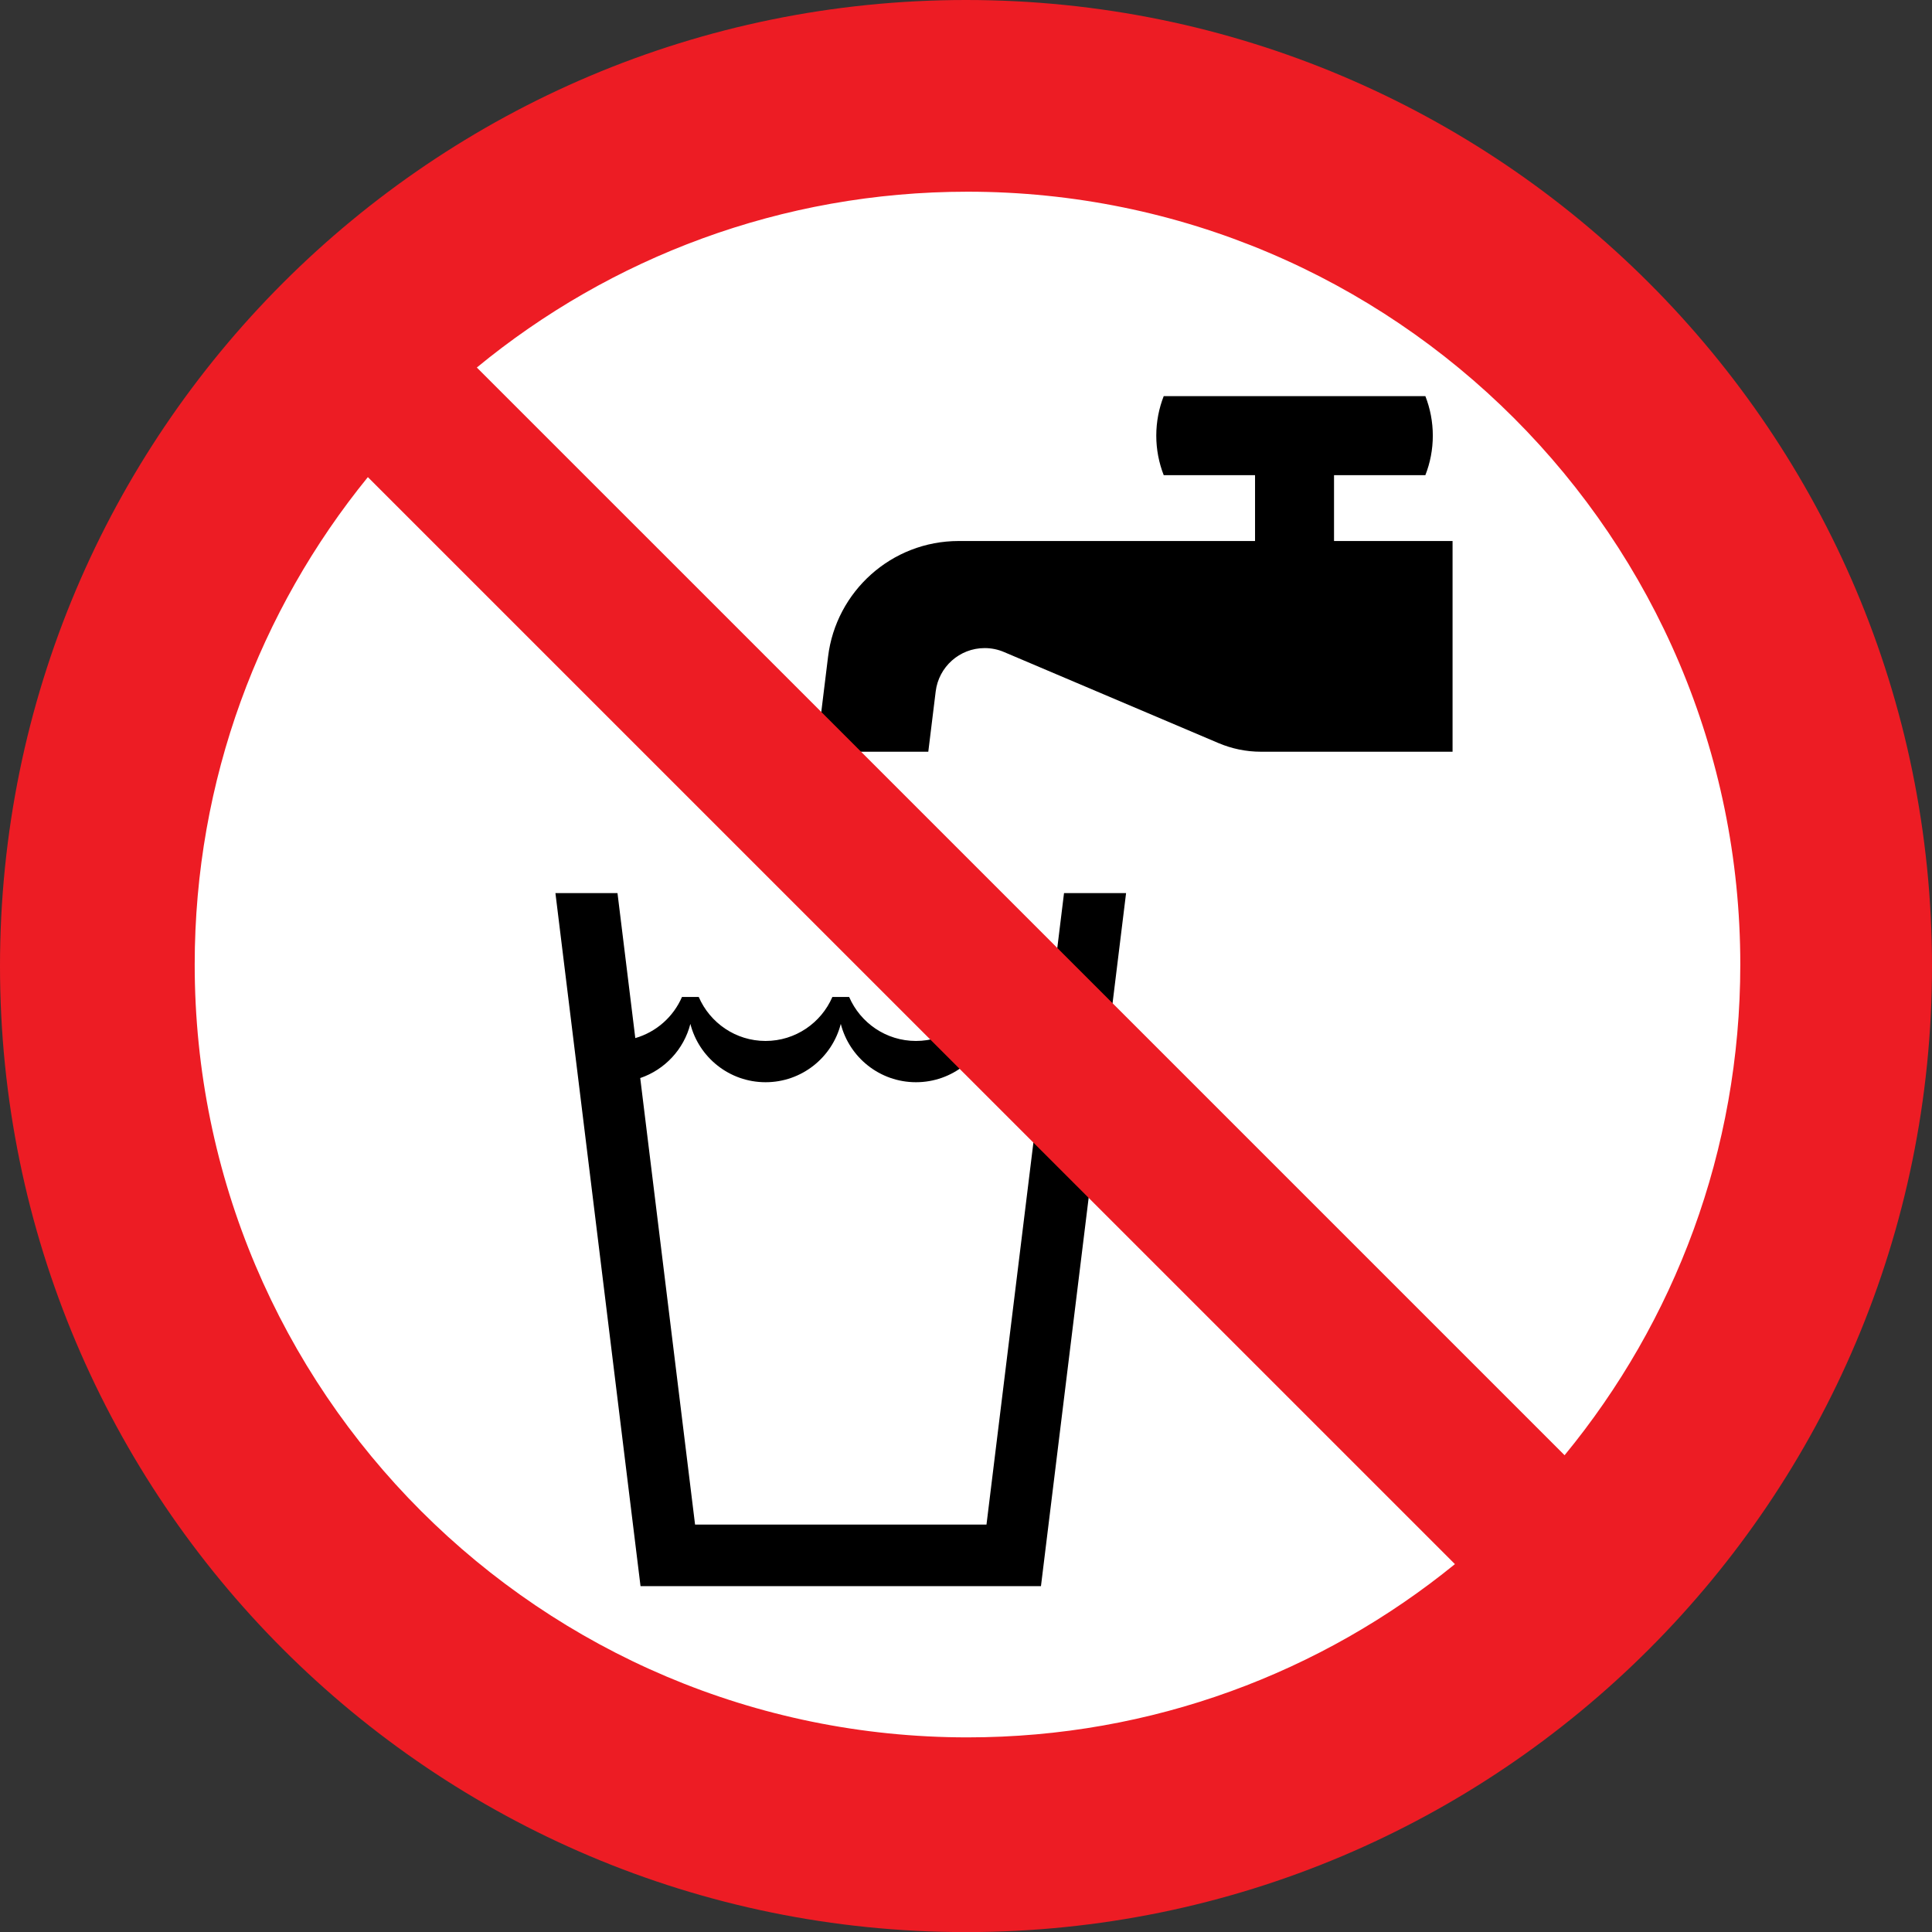 <?xml version="1.0" encoding="utf-8"?>
<!-- Generator: Adobe Illustrator 16.0.3, SVG Export Plug-In . SVG Version: 6.00 Build 0)  -->
<!DOCTYPE svg PUBLIC "-//W3C//DTD SVG 1.1//EN" "http://www.w3.org/Graphics/SVG/1.1/DTD/svg11.dtd">
<svg version="1.1" id="Layer_1" xmlns="http://www.w3.org/2000/svg" xmlns:xlink="http://www.w3.org/1999/xlink" x="0px" y="0px"
	 width="105.244px" height="105.249px" viewBox="0 0 105.244 105.249" enable-background="new 0 0 105.244 105.249"
	 xml:space="preserve">
<rect x="0" y="0" width="105.244" height="105.249" fill="#333333" stroke="none"/>
<g>
	<circle fill="#FFFFFF" cx="52.622" cy="52.625" r="44.005"/>
	<g>
		<path d="M57.962,48.65l-0.97,7.899c-1.145-0.33-2.076-1.16-2.542-2.241h-0.914c-0.607,1.408-2.007,2.397-3.64,2.397
			c-1.632,0-3.031-0.989-3.64-2.397h-0.913c-0.607,1.408-2.008,2.397-3.64,2.397s-3.031-0.989-3.64-2.397h-0.913
			c-0.466,1.081-1.398,1.911-2.543,2.241l-0.97-7.899h-3.381l4.636,37.755h21.813l4.637-37.755H57.962 M53.738,83.05H37.863
			l-2.987-24.324c1.339-0.456,2.377-1.564,2.731-2.95c0.468,1.827,2.125,3.177,4.097,3.177s3.628-1.35,4.097-3.177
			c0.468,1.827,2.124,3.177,4.096,3.177c1.973,0,3.629-1.35,4.097-3.177c0.354,1.386,1.393,2.493,2.731,2.95L53.738,83.05z"/>
		<path d="M72.67,29.471v-3.587h4.975c0.262-0.667,0.406-1.393,0.406-2.152s-0.145-1.485-0.405-2.152H63.392
			c-0.26,0.667-0.405,1.392-0.405,2.152c0,0.76,0.146,1.485,0.405,2.152h4.975v3.587H52.226c-3.665,0-6.686,2.75-7.118,6.3
			l-0.635,5.178h6.095l0.403-3.283c0.162-1.331,1.294-2.362,2.669-2.362c0.372,0,0.728,0.076,1.051,0.214l11.688,4.962
			c0.711,0.301,1.492,0.47,2.313,0.47h10.435V29.471H72.67z"/>
	</g>
	<path fill="#ED1C24" d="M52.621,0C23.561,0,0,23.563,0,52.626c0,29.061,23.561,52.623,52.621,52.623
		c29.063,0,52.623-23.563,52.623-52.623C105.244,23.563,81.684,0,52.621,0 M52.707,94.642c-23.251,0-42.101-18.848-42.101-42.102
		c0-10.064,3.538-19.303,9.433-26.549l59.217,59.213C72.012,91.101,62.773,94.642,52.707,94.642 M85.229,79.272L25.975,20.02
		c7.27-5.982,16.583-9.577,26.732-9.577c23.245,0,42.094,18.85,42.094,42.098C94.801,62.691,91.211,72.001,85.229,79.272z"/>
</g>
</svg>
